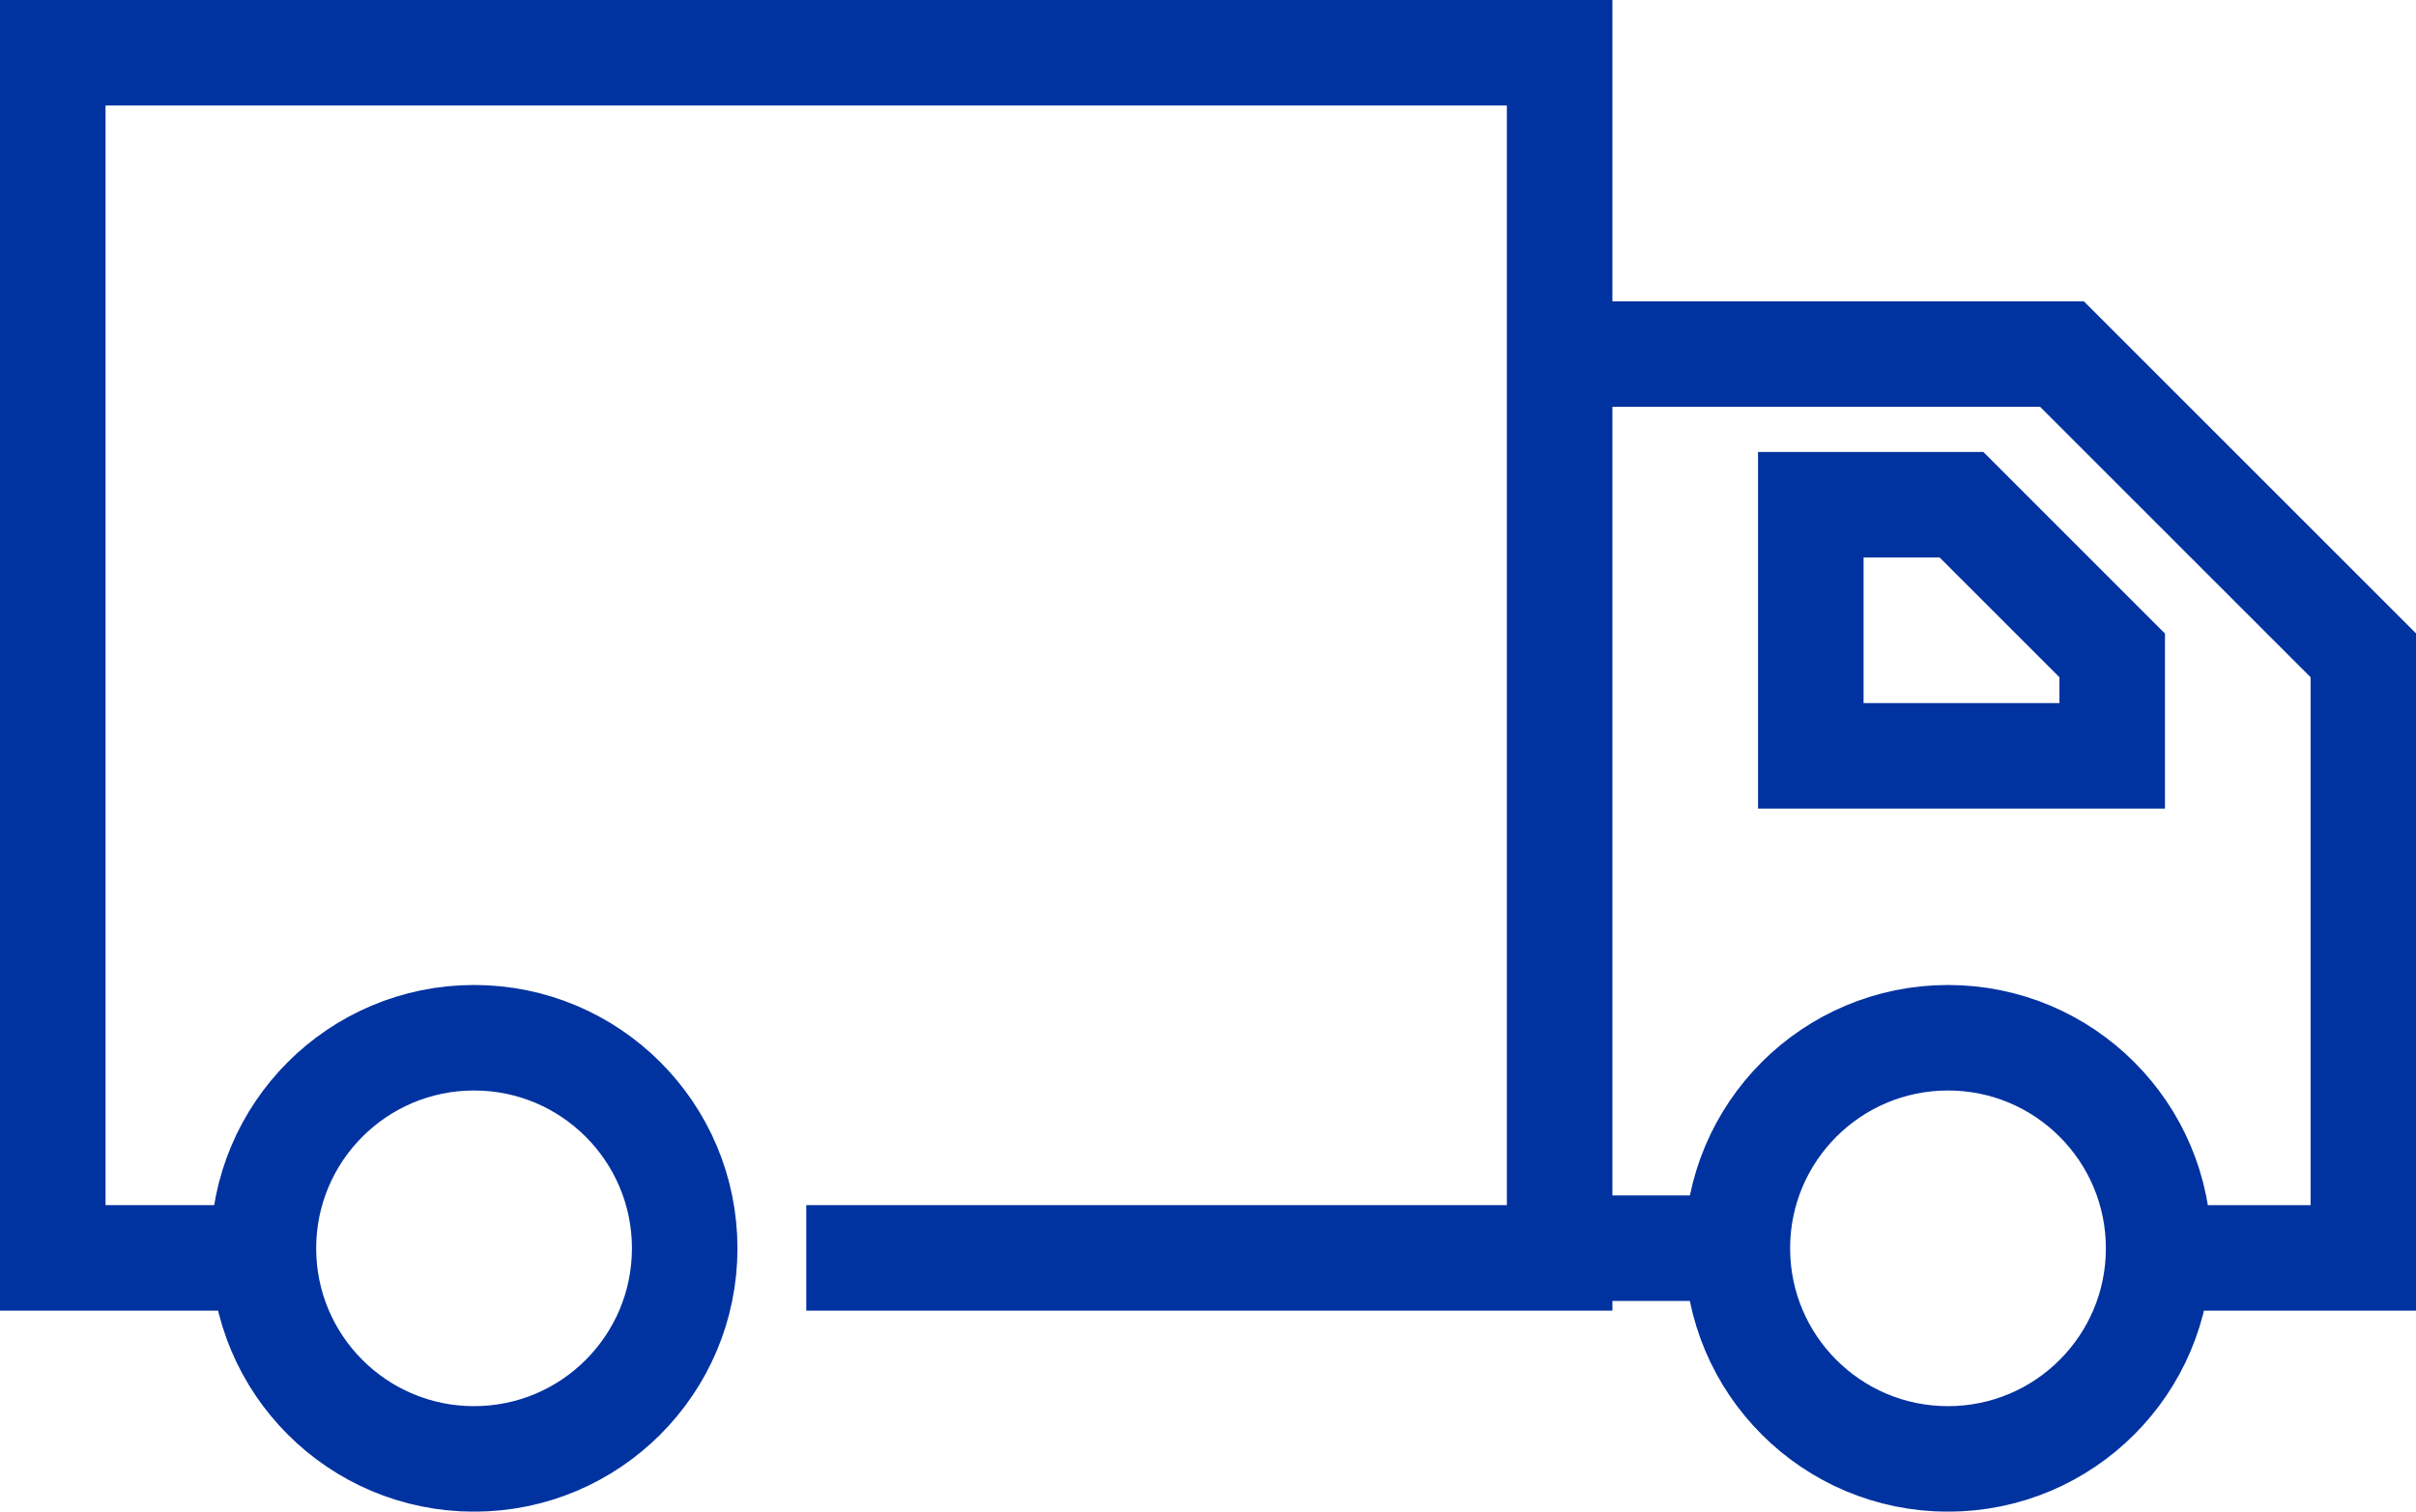 <svg xmlns="http://www.w3.org/2000/svg" width="17.17" height="10.745" viewBox="0 0 17.17 10.745">
  <g id="Group_2066" data-name="Group 2066" transform="translate(-108.625 -41.625)">
    <line id="Line_461" data-name="Line 461" x2="1.497" transform="translate(119.476 50.498)" fill="none" stroke="#0032a0" stroke-miterlimit="10" stroke-width="0.75"/>
    <path id="Path_1629" data-name="Path 1629" d="M143.284,54.425h1.428V50.142L142.57,48H139" transform="translate(-19.291 -3.858)" fill="none" stroke="#0032a0" stroke-miterlimit="10" stroke-width="0.75"/>
    <path id="Path_1630" data-name="Path 1630" d="M145.071,51H144v1.785h2.142v-.714Z" transform="translate(-22.506 -5.787)" fill="none" stroke="#0032a0" stroke-miterlimit="10" stroke-width="0.75"/>
    <path id="Path_1631" data-name="Path 1631" d="M110.785,50.567H109V42h10.709v8.567h-5.354" transform="translate(0)" fill="none" stroke="#0032a0" stroke-miterlimit="10" stroke-width="0.75"/>
    <path id="Path_1632" data-name="Path 1632" d="M122,66" transform="translate(-8.359 -15.433)" fill="none" stroke="#0032a0" stroke-miterlimit="10" stroke-width="0.75"/>
    <circle id="Ellipse_205" data-name="Ellipse 205" cx="1.497" cy="1.497" r="1.497" transform="translate(120.972 49.002)" fill="none" stroke="#0032a0" stroke-miterlimit="10" stroke-width="0.75"/>
    <circle id="Ellipse_206" data-name="Ellipse 206" cx="1.497" cy="1.497" r="1.497" transform="translate(110.497 49.002)" fill="none" stroke="#0032a0" stroke-miterlimit="10" stroke-width="0.75"/>
  </g>
</svg>
